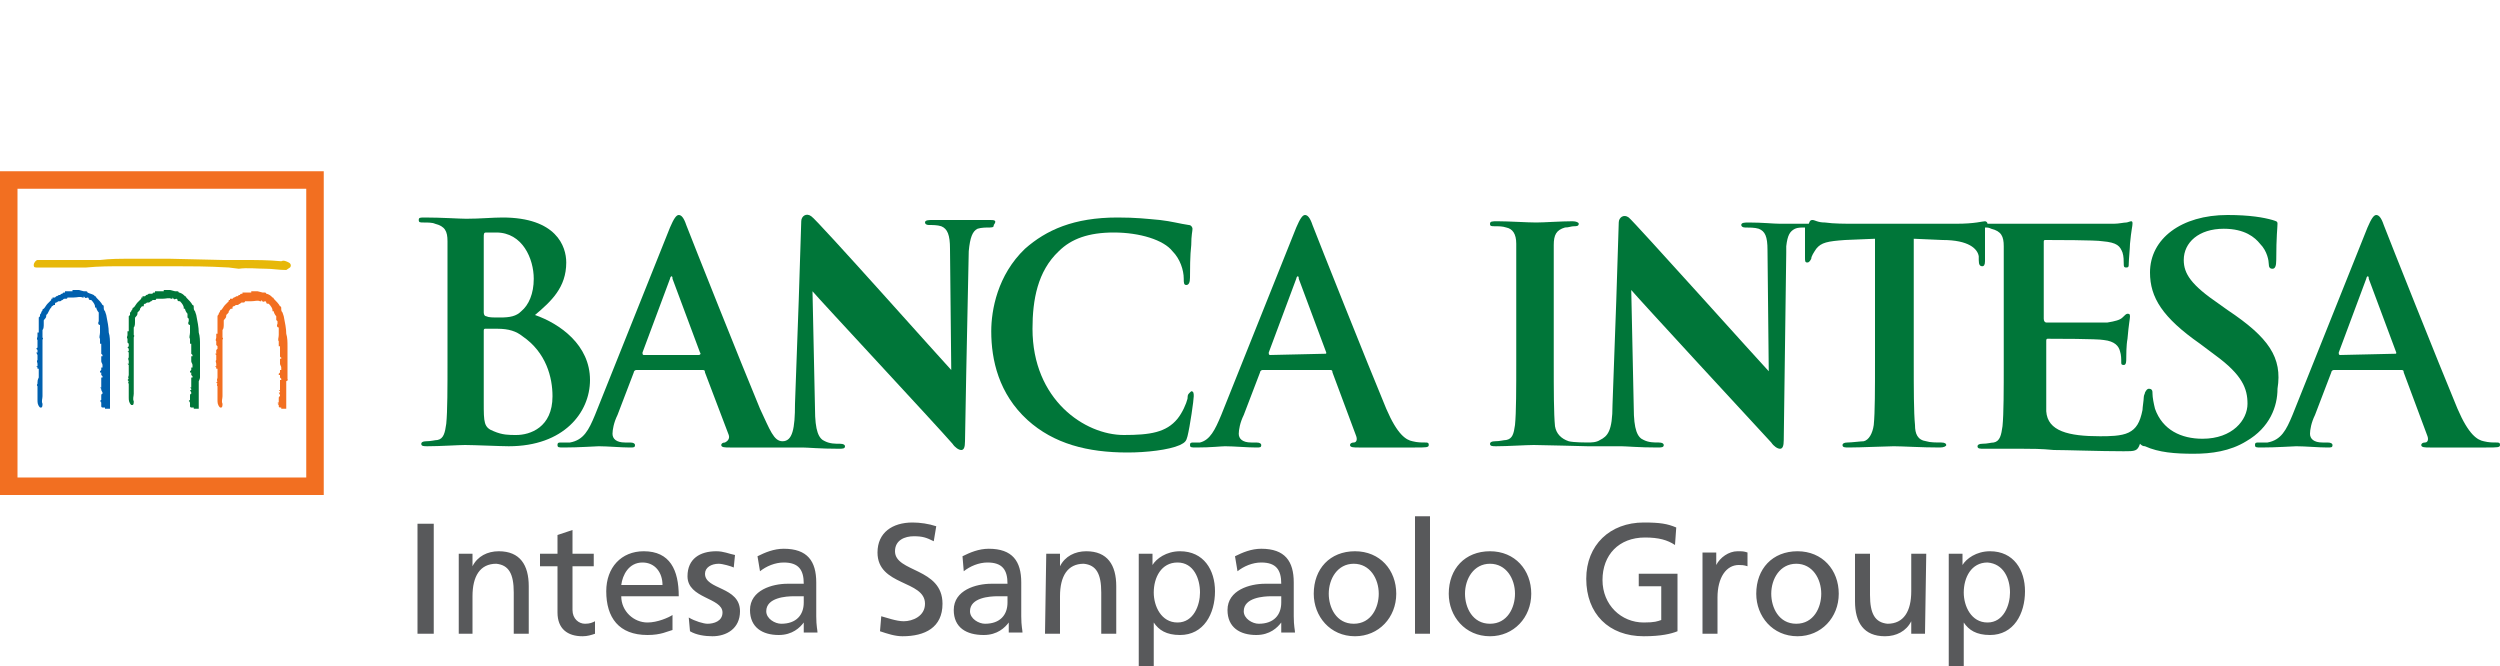 <?xml version="1.0" encoding="UTF-8"?>
<!-- Generator: Adobe Illustrator 21.1.0, SVG Export Plug-In . SVG Version: 6.00 Build 0)  -->
<svg version="1.1" id="Layer_1" xmlns="http://www.w3.org/2000/svg" xmlns:xlink="http://www.w3.org/1999/xlink" x="0px" y="0px" viewBox="0 0 200 53.3" style="enable-background:new 0 0 200 53.3;" xml:space="preserve">
<style type="text/css">
	.st0{fill:#58595B;}
	.st1{fill:#E7B809;}
	.st2{fill:#007639;}
	.st3{fill:#0060AE;}
	.st4{fill:#F26F21;}
</style>
<g>
	<g>
		<path class="st0" d="M160.8,47.4c0,1-0.5,2.4-1.8,2.4s-1.9-1.3-1.9-2.4c0-1.2,0.6-2.4,1.9-2.4C160.3,45.1,160.8,46.3,160.8,47.4     M155.9,53.3h1.2v-3.5l0,0c0.4,0.6,1,1,2.1,1c1.9,0,2.8-1.7,2.8-3.5c0-1.7-0.9-3.2-2.8-3.2c-1.1,0-1.9,0.6-2.2,1.1l0,0v-0.9h-1.1    V53.3z M154.1,44.3h-1.2v3c0,1.6-0.6,2.6-1.9,2.6c-1-0.1-1.4-0.8-1.4-2.3v-3.3h-1.2v3.8c0,1.7,0.7,2.8,2.4,2.8    c0.9,0,1.7-0.4,2.1-1.2l0,0v1h1.1L154.1,44.3L154.1,44.3z M141.7,47.5c0-1.2,0.7-2.4,2-2.4s2,1.2,2,2.4c0,1.1-0.6,2.4-2,2.4    S141.7,48.6,141.7,47.5 M140.5,47.5c0,1.8,1.3,3.4,3.3,3.4c1.9,0,3.3-1.5,3.3-3.4s-1.3-3.4-3.3-3.4S140.5,45.5,140.5,47.5     M136.2,50.7h1.2v-2.9c0-1.6,0.7-2.6,1.7-2.6c0.2,0,0.4,0,0.7,0.1v-1.1c-0.3-0.1-0.4-0.1-0.8-0.1c-0.7,0-1.4,0.5-1.7,1.1l0,0v-1    h-1.1L136.2,50.7L136.2,50.7z M134.1,42.2c-0.7-0.3-1.3-0.4-2.6-0.4c-2.7,0-4.6,1.8-4.6,4.5c0,2.8,1.8,4.6,4.6,4.6    c1.4,0,2.2-0.2,2.7-0.4v-4.6h-3.1v1h1.8v2.7c-0.3,0.1-0.5,0.2-1.4,0.2c-1.8,0-3.3-1.4-3.3-3.4s1.3-3.4,3.4-3.4    c1.1,0,1.8,0.2,2.4,0.6L134.1,42.2z M117.2,47.5c0-1.2,0.7-2.4,2-2.4s2,1.2,2,2.4c0,1.1-0.6,2.4-2,2.4    C117.8,49.9,117.2,48.6,117.2,47.5 M115.9,47.5c0,1.8,1.3,3.4,3.3,3.4c1.9,0,3.3-1.5,3.3-3.4s-1.3-3.4-3.3-3.4    C117.2,44.1,115.9,45.5,115.9,47.5 M113.2,50.7h1.2v-9.4h-1.2V50.7z M106.3,47.5c0-1.2,0.7-2.4,2-2.4s2,1.2,2,2.4    c0,1.1-0.6,2.4-2,2.4S106.3,48.6,106.3,47.5 M105.1,47.5c0,1.8,1.3,3.4,3.3,3.4c1.9,0,3.3-1.5,3.3-3.4s-1.3-3.4-3.3-3.4    S105.1,45.5,105.1,47.5 M102.5,48.2c0,1-0.6,1.7-1.8,1.7c-0.5,0-1.2-0.4-1.2-1c0-1.1,1.6-1.2,2.2-1.2c0.3,0,0.5,0,0.8,0V48.2z     M99,45.7c0.5-0.4,1.2-0.7,1.9-0.7c1.2,0,1.6,0.6,1.6,1.7c-0.5,0-0.8,0-1.3,0c-1.2,0-3,0.5-3,2.1c0,1.4,1,2,2.3,2    c1.1,0,1.7-0.6,2-1l0,0v0.8h1.1c0-0.2-0.1-0.5-0.1-1.3v-2.7c0-1.7-0.7-2.7-2.6-2.7c-0.8,0-1.5,0.3-2.1,0.6L99,45.7z M96,47.4    c0,1-0.5,2.4-1.8,2.4s-1.9-1.3-1.9-2.4c0-1.2,0.6-2.4,1.9-2.4S96,46.3,96,47.4 M91.1,53.3h1.2v-3.5l0,0c0.4,0.6,1,1,2.1,1    c1.9,0,2.8-1.7,2.8-3.5c0-1.7-0.9-3.2-2.8-3.2c-1.1,0-1.9,0.6-2.2,1.1l0,0v-0.9h-1.1V53.3z M83.6,50.7h1.2v-3    c0-1.6,0.6-2.6,1.9-2.6c1,0.1,1.4,0.8,1.4,2.3v3.3h1.2v-3.8c0-1.7-0.7-2.8-2.4-2.8c-0.9,0-1.7,0.4-2.1,1.2l0,0v-1h-1.1L83.6,50.7    L83.6,50.7z M80.6,48.2c0,1-0.6,1.7-1.8,1.7c-0.5,0-1.2-0.4-1.2-1c0-1.1,1.6-1.2,2.2-1.2c0.3,0,0.5,0,0.8,0V48.2z M77.1,45.7    c0.5-0.4,1.2-0.7,1.9-0.7c1.2,0,1.6,0.6,1.6,1.7c-0.5,0-0.8,0-1.3,0c-1.2,0-3,0.5-3,2.1c0,1.4,1,2,2.4,2c1.1,0,1.7-0.6,2-1l0,0    v0.8h1.1c0-0.2-0.1-0.5-0.1-1.3v-2.7c0-1.7-0.7-2.7-2.6-2.7c-0.8,0-1.5,0.3-2.1,0.6L77.1,45.7z M74.9,42.1    c-0.6-0.2-1.3-0.3-1.9-0.3c-1.6,0-2.8,0.8-2.8,2.4c0,2.7,3.8,2.2,3.8,4.1c0,1-1,1.4-1.7,1.4c-0.6,0-1.4-0.3-1.8-0.4l-0.1,1.2    c0.6,0.2,1.2,0.4,1.8,0.4c1.8,0,3.2-0.7,3.2-2.6c0-2.9-3.8-2.5-3.8-4.2c0-0.9,0.8-1.2,1.5-1.2s1,0.1,1.6,0.4L74.9,42.1z     M64.3,48.2c0,1-0.6,1.7-1.8,1.7c-0.5,0-1.2-0.4-1.2-1c0-1.1,1.6-1.2,2.2-1.2c0.3,0,0.5,0,0.8,0V48.2z M60.8,45.7    c0.5-0.4,1.2-0.7,1.9-0.7c1.2,0,1.6,0.6,1.6,1.7c-0.5,0-0.8,0-1.3,0c-1.2,0-3,0.5-3,2.1c0,1.4,1,2,2.3,2c1.1,0,1.7-0.6,2-1l0,0    v0.8h1.1c0-0.2-0.1-0.5-0.1-1.3v-2.7c0-1.7-0.7-2.7-2.6-2.7c-0.8,0-1.5,0.3-2.1,0.6L60.8,45.7z M55.2,50.5    c0.5,0.3,1.2,0.4,1.8,0.4c1.1,0,2.2-0.6,2.2-2c0-2-2.8-1.7-2.8-3c0-0.5,0.5-0.8,1.1-0.8c0.3,0,1,0.2,1.2,0.3l0.1-1    c-0.5-0.1-0.9-0.3-1.5-0.3c-1.3,0-2.3,0.6-2.3,2c0,1.8,2.8,1.7,2.8,2.9c0,0.7-0.7,0.9-1.2,0.9c-0.3,0-1-0.2-1.5-0.5L55.2,50.5z     M49.7,46.8c0.1-0.8,0.6-1.8,1.7-1.8c1,0,1.6,0.8,1.6,1.8H49.7z M53.8,49.2c-0.3,0.2-1.2,0.6-2,0.6c-1.1,0-2.1-0.9-2.1-2.1h4.6    c0-2.1-0.7-3.6-2.8-3.6c-1.8,0-3,1.3-3,3.2c0,2.1,1,3.5,3.3,3.5c1.1,0,1.6-0.3,2-0.4V49.2z M47.5,44.3h-1.7v-1.9l-1.2,0.4v1.5    h-1.4v1h1.4V49c0,1.3,0.8,1.9,2,1.9c0.4,0,0.7-0.1,1-0.2v-1c-0.2,0.1-0.4,0.2-0.8,0.2c-0.5,0-1-0.4-1-1.1v-3.5h1.7V44.3z     M36.6,50.7h1.2v-3c0-1.6,0.6-2.6,1.9-2.6c1,0.1,1.4,0.8,1.4,2.3v3.3h1.2v-3.8c0-1.7-0.7-2.8-2.4-2.8c-0.9,0-1.7,0.4-2.1,1.2l0,0    v-1h-1.1v6.4H36.6z M33.4,50.7h1.3v-8.8h-1.3V50.7z"/>
	</g>
	<path class="st1" d="M23.1,21L23.1,21L23.1,21L23.1,21c-0.2-0.1-0.4-0.2-0.6-0.1c-1-0.1-2-0.1-3-0.1l0,0l0,0c-0.5,0-1.1,0-1.6,0   l-4.3-0.1c-1,0-2.1,0-3.2,0c-0.8,0-1.6,0-2.4,0.1c-0.8,0-2.8,0-4,0c-0.6,0-1,0-1,0c-0.1,0-0.3,0.2-0.3,0.4c0,0.1,0,0.2,0.2,0.2   c0.1,0,0.8,0,2.1,0h1.3c0.4,0,0.5,0,0.6,0l0,0c1-0.1,2-0.1,2.9-0.1l0,0h0.1c0.6,0,1.3,0,1.9,0c0.1,0,0.3,0,0.4,0l0,0   c0.1,0,0.1,0,0.2,0c0.1,0,0.3,0,0.5,0s0.3,0,0.5,0l0,0l0,0l0,0c0.1,0,0.3,0,0.4,0l0,0c0.1,0,0.1,0,0.2,0c1.2,0,2.6,0,4.3,0.1   l0.8,0.1l0,0l0,0l0,0c0.7-0.1,1.5,0,2.2,0l0,0c0.5,0,1,0.1,1.6,0.1l0,0l0,0l0,0l0.3-0.2l0,0l0,0l0,0C23.3,21.3,23.3,21.1,23.1,21"/>
	<path class="st2" d="M16,30.2L16,30.2L16,30.2v-1.8l0,0l0,0c0-0.3,0-0.5,0-0.8s0-0.7-0.1-1c0-0.4-0.1-0.9-0.2-1.4l-0.1-0.3l0,0l0,0   c-0.1-0.1-0.1-0.2-0.1-0.3c0-0.1,0-0.2-0.1-0.2c-0.1-0.2-0.3-0.4-0.5-0.6l0,0c0-0.1-0.1-0.1-0.1-0.1s0,0-0.1-0.1l0,0l0,0l0,0   c-0.1-0.1-0.3-0.2-0.4-0.2l0,0c0-0.1-0.1-0.1-0.2-0.1l0,0H14l-0.4-0.1h-0.1l0,0c0,0,0,0-0.1,0h-0.1l0,0l0,0l0,0h-0.2v0.1   c-0.1,0-0.1,0-0.2,0h-0.1h-0.2h-0.2v0.1l0,0c-0.1,0-0.2,0-0.2,0.1l0,0c-0.2,0-0.2,0-0.2,0s0,0-0.1,0l0,0l0,0c0,0-0.1,0.1-0.2,0.1   l-0.1,0.1l0,0c0,0,0,0-0.1,0l0,0h-0.1v0.1l0,0l0,0h-0.1v0.1c-0.1,0.1-0.2,0.2-0.3,0.3c-0.1,0.1-0.2,0.3-0.3,0.4l0,0l0,0   c0,0-0.1,0-0.1,0.1s-0.1,0.1-0.1,0.2l0,0c-0.1,0.1-0.1,0.1-0.1,0.2v0.1l-0.1,0.1l0,0v0.1l0,0l0,0v0.1c0,0.1,0,0.2,0,0.3   c0,0.1,0,0.2,0,0.4c0,0.1,0,0.2,0,0.2s0,0,0,0.1h-0.1v0.1c0,0.1,0,0.1,0,0.2s-0.1,0.2,0,0.3l0,0c0,0,0,0,0,0.1s0,0.1,0,0.1v0.1l0,0   l0.1,0.1c0,0.1,0,0.1,0,0.1c0,0.1,0,0.1,0,0.1l-0.1,0.1l0.1,0.1l0,0c0,0,0,0.1,0,0.2l0,0h-0.1l0.1,0.1l0,0c0,0,0,0.1,0,0.2   s0,0.1,0,0.2l0,0c-0.1,0.1,0,0.2,0,0.3c0,0.1,0,0.1,0,0.2h-0.1l0.1,0.1v0.1l0,0l0,0l0,0l0,0v0.1l0,0c0,0.1,0,0.1,0,0.2   c0,0,0,0,0,0.1l0,0v0.1c0,0.1,0,0.1,0,0.2s-0.1,0.2,0,0.3l-0.1,0.1l0.1,0.1l0,0c0,0-0.1,0.1,0,0.2l0,0c0,0,0,0.1,0,0.2s0,0.2,0,0.3   v0.1l0,0v0.1l0,0v0.1c0,0.1,0,0.2,0,0.3c0,0.2,0,0.4,0.2,0.6l0,0h0.1c0.1,0,0.1-0.2,0.1-0.3l0,0l0,0l0,0c-0.1-0.2,0-0.4,0-0.6   c0-0.1,0-0.1,0-0.2l0,0l0,0c0-0.1,0-0.1,0-0.2s0-0.2,0-0.3c0-0.4,0-0.9,0-1.3c0-0.2,0-0.3,0-0.5l0,0l0,0c0-0.2,0-0.4,0-0.6   s0-0.4,0-0.5c0-0.2,0-0.4,0-0.6c0-0.1,0-0.2,0-0.3l0,0l0,0c0-0.1,0.1-0.1,0-0.2c0-0.1,0-0.1,0-0.2v-0.1l0,0l0,0v-0.1   c0-0.1,0-0.1,0-0.2c0.1-0.1,0.1-0.3,0.1-0.5v-0.1v-0.1l0,0c0-0.1,0-0.1,0.1-0.2S11,25.1,11,25l0,0l0,0l0,0l0.1-0.1l0,0   c0.1-0.1,0.1-0.1,0.1-0.2c0.1-0.1,0.1-0.2,0.2-0.2h0.1v-0.1c0-0.1,0.1-0.1,0.1-0.1c0.1,0,0.1-0.1,0.2-0.1c0.1,0,0.1,0,0.1,0   c0.1,0,0.1-0.1,0.2-0.1c0.1-0.1,0.1-0.1,0.2-0.1h0.1l0,0l0,0c0,0,0.1,0,0.1-0.1c0,0,0,0,0.1,0h0.1c0,0,0,0,0.1,0l0,0h0.1H13   c0.3,0,0.5-0.1,0.7,0h0.1v-0.1l0,0c0.1,0.1,0.1,0.2,0.3,0.1c0,0,0.1,0,0.1,0.1l0,0l0,0l0,0c0,0.1,0.1,0.1,0.2,0.1   c0.2,0.2,0.3,0.4,0.3,0.5v0.1h0.1l0,0c0,0.1,0.1,0.3,0.2,0.4c0,0.1,0,0.1,0,0.2l0,0v0.1l0.1,0.1l0,0c0,0.1,0,0.1,0,0.2l0,0l0,0   c-0.1,0.2,0,0.3,0.1,0.3l0,0v0.1v0.1l0,0l0,0l0,0c0,0,0,0,0,0.1l0,0v0.1v0.1l0,0v0.1l0,0l0,0c0,0.2-0.1,0.4,0,0.5l0,0   c0,0.1,0,0.1,0,0.2c0,0,0,0,0,0.1v0.1c0,0,0,0,0.1,0l0,0v0.1l0,0v0.1c0,0.1,0,0.1,0,0.1l0,0l0,0c0,0.1,0,0.2,0,0.3l0,0   c0,0,0,0,0,0.1l0,0l0,0v0.1c0,0,0,0,0.1,0.1l0,0v0.1l0,0h-0.1v0.1v0.1v0.1c0,0,0,0,0,0.1s0.1,0.2,0.1,0.3c0,0,0,0,0,0.1l0,0v0.1   l0,0l0,0h-0.1v0.1l0,0c0,0.1,0,0.1,0,0.1l0,0l-0.1,0.1v0.1h0.1c0,0,0,0,0,0.1V30l0,0l0,0l0.1,0.1v0.1l0,0l0,0h-0.1v0.1   c0,0,0,0,0,0.1c0,0,0,0,0,0.1v0.1c0,0,0,0,0,0.1l0,0v0.1v0.1c0,0,0,0,0,0.1h-0.1l0.1,0.1l0,0v0.1h-0.1l0.1,0.2c0,0,0,0,0,0.1l0,0   c-0.1,0-0.1,0.1-0.1,0.2c0,0,0,0,0,0.1l0,0l0,0c0,0,0,0,0,0.1V32h-0.1l0.1,0.1h-0.1l0.1,0.1v0.3c0,0,0,0.1,0.1,0.1l0,0   c0.1,0,0.1,0,0.2,0v0.1h0.1c0.1,0,0.2,0,0.2,0h0.1v-0.1c0-0.4,0-0.7,0-1.1c0-0.3,0-0.7,0-1C16,30.3,16,30.2,16,30.2"/>
	<path class="st3" d="M8.8,30.2L8.8,30.2L8.8,30.2v-1.8l0,0l0,0c0-0.3,0-0.5,0-0.8s0-0.7-0.1-1c0-0.4-0.1-0.9-0.2-1.4l-0.1-0.3l0,0   l0,0c-0.1-0.1-0.1-0.2-0.1-0.3c0-0.1,0-0.2-0.1-0.2c-0.1-0.2-0.3-0.4-0.5-0.6l0,0c0-0.1-0.1-0.1-0.1-0.1s0,0-0.1-0.1l0,0l0,0l0,0   c-0.2-0.1-0.3-0.1-0.5-0.2l0,0c0-0.1-0.1-0.1-0.2-0.1l0,0H6.7l-0.4-0.1H6.2l0,0c0,0,0,0-0.1,0H6l0,0l0,0l0,0H5.8v0.1   c-0.1,0-0.1,0-0.2,0h0H5.4H5.2v0.1l0,0c-0.1,0-0.2,0-0.2,0.1l0,0c-0.1,0-0.1,0-0.2,0.1c0,0,0,0-0.1,0l0,0l0,0c0,0-0.1,0.1-0.2,0.1   l-0.1,0.1l0,0c0,0,0,0-0.1,0l0,0H4.2v0.1l0,0l0,0H4.1V24c-0.1,0.1-0.2,0.2-0.3,0.3c-0.1,0.1-0.2,0.3-0.3,0.4l0,0l0,0   c0,0-0.1,0-0.1,0.1S3.3,24.9,3.3,25l0,0c0,0.1-0.1,0.1-0.1,0.2v0.1l-0.1,0.1l0,0v0.1l0,0l0,0v0.1c0,0.1,0,0.2,0,0.3   c0,0.1,0,0.2,0,0.4c0,0.1,0,0.2,0,0.2s0,0,0,0.1H3v0.1c0,0.1,0,0.1,0,0.2s-0.1,0.2,0,0.3l0,0c0,0,0,0,0,0.1s0,0.1,0,0.1v0.1l0,0   l0,0.1c0,0.1,0,0.1,0,0.1c0,0.1,0,0.1,0,0.1l-0.1,0.1L3,28l0,0c0,0,0,0.1,0,0.2l0,0H2.9L3,28.4l0,0c0,0,0,0.1,0,0.2s0,0.1,0,0.2   l0,0c-0.1,0.1,0,0.2,0,0.3c0,0.1,0,0.1,0,0.2H2.9L3,29.4v0.1c0,0,0,0,0.1,0l0,0l0,0l0,0v0.1l0,0c0,0.1,0,0.1,0,0.2c0,0,0,0,0,0.1   l0,0V30c0,0.1,0,0.1,0,0.2C3,30.4,3,30.5,3,30.6l0,0v0.1l0,0c0,0-0.1,0.1,0,0.2l0,0c0,0,0,0.1,0,0.2s0,0.2,0,0.3v0.1l0,0v0.1l0,0   v0.1c0,0.1,0,0.2,0,0.3c0,0.2,0,0.4,0.2,0.6l0,0h0.1c0.1,0,0.1-0.2,0.1-0.3l0,0l0,0l0,0c-0.1-0.2,0-0.4,0-0.6c0-0.1,0-0.1,0-0.2   l0,0l0,0c0-0.1,0-0.1,0-0.2s0-0.2,0-0.3c0-0.4,0-0.9,0-1.3c0-0.2,0-0.3,0-0.5l0,0l0,0c0-0.2,0-0.4,0-0.6s0-0.4,0-0.5   c0-0.2,0-0.4,0-0.6c0-0.1,0-0.2,0-0.3l0,0l0,0c0-0.1,0.1-0.1,0-0.2c0-0.1,0-0.1,0-0.2v-0.1l0,0l0,0v-0.1c0-0.1,0-0.1,0-0.2   c0.1-0.1,0.1-0.3,0.1-0.5v-0.1v-0.1l0,0c0-0.1,0-0.1,0.1-0.2s0.1-0.2,0.1-0.3l0,0l0,0l0,0l0.1-0.1l0,0C4,24.7,4,24.7,4.1,24.6   c0-0.1,0.1-0.1,0.2-0.2h0.1v-0.1c0-0.1,0.1-0.1,0.1-0.1c0.1,0,0.1-0.1,0.2-0.1s0.1,0,0.1,0C4.9,24.1,4.9,24,5,24   c0.1-0.1,0.1-0.1,0.2-0.1h0.1l0,0l0,0c0,0,0.1,0,0.1-0.1c0,0,0,0,0.1,0h0.1c0,0,0,0,0.1,0l0,0h0.1h0.1c0.3,0,0.5-0.1,0.7,0h0.1   v-0.1l0,0c0.1,0.1,0.1,0.2,0.3,0.1c0,0,0.1,0,0.1,0.1l0,0l0,0l0,0C7.1,24,7.2,24,7.3,24c0.2,0.2,0.3,0.4,0.3,0.5v0.1h0.1l0,0   c0,0.1,0.1,0.3,0.2,0.4c0,0.1,0,0.1,0,0.2l0,0v0.1l0,0.2l0,0c0,0.1,0,0.1,0,0.2l0,0l0,0C7.8,25.9,7.9,26,8,26l0,0v0.1v0.1l0,0l0,0   l0,0c0,0,0,0,0,0.1l0,0v0.1v0.1l0,0v0.1l0,0l0,0c0,0.2-0.1,0.4,0,0.5l0,0c0,0.1,0,0.1,0,0.2c0,0,0,0,0,0.1v0.1c0,0,0,0,0.1,0l0,0   v0.1l0,0v0.1c0,0.1,0,0.1,0,0.1l0,0l0,0c0,0.1,0,0.2,0,0.3l0,0c0,0,0,0,0,0.1l0,0l0,0v0.1c0,0,0,0,0.1,0.1l0,0v0.1l0,0H8.1v0.1v0.1   v0.1c0,0,0,0,0,0.1s0.1,0.2,0.1,0.3c0,0,0,0,0,0.1l0,0v0.1l0,0l0,0H8.1v0.1l0,0c0,0.1,0,0.1,0,0.1l0,0L8,29.7v0.1h0.1   c0,0,0,0,0,0.1V30l0,0l0,0l0.1,0.1v0.1l0,0l0,0H8.1v0.1c0,0,0,0,0,0.1c0,0,0,0,0,0.1v0.1c0,0,0,0,0,0.1l0,0v0.1v0.1c0,0,0,0,0,0.1   H8l0.1,0.1l0,0v0.1l0,0l0.1,0.2c0,0,0,0,0,0.1l0,0c-0.1,0-0.1,0.1-0.1,0.2c0,0,0,0,0,0.1l0,0l0,0c0,0,0,0,0,0.1V32H8l0.1,0.1H8   l0.1,0.1v0.3c0,0,0,0.1,0.1,0.1l0,0c0.1,0,0.1,0,0.2,0v0.1h0.1c0.1,0,0.2,0,0.2,0h0.1v-0.1c0-0.4,0-0.7,0-1.1c0-0.3,0-0.7,0-1   C8.8,30.3,8.8,30.2,8.8,30.2"/>
	<path class="st4" d="M23,30.3L23,30.3L23,30.3v-1.8l0,0l0,0c0-0.3,0-0.5,0-0.8s0-0.7-0.1-1c0-0.4-0.1-0.9-0.2-1.4L22.6,25l0,0l0,0   c-0.1-0.1-0.1-0.2-0.1-0.3c0-0.1,0-0.2-0.1-0.2c-0.1-0.2-0.3-0.4-0.5-0.6l0,0c0-0.1-0.1-0.1-0.1-0.1s0,0-0.1-0.1l0,0l0,0l0,0   c-0.1-0.1-0.3-0.2-0.4-0.2l0,0c0-0.1-0.1-0.1-0.2-0.1l0,0H21l-0.4-0.1h-0.1l0,0c0,0,0,0-0.1,0h-0.1l0,0l0,0l0,0h-0.2v0.1   c-0.1,0-0.1,0-0.2,0h-0.1h-0.2h-0.2v0.1l0,0c-0.1,0-0.2,0-0.2,0.1l0,0c-0.1,0-0.1,0-0.2,0.1c0,0,0,0-0.1,0l0,0l0,0   c0,0-0.1,0.1-0.2,0.1l-0.1,0.1l0,0c0,0,0,0-0.1,0l0,0h-0.1V24l0,0l0,0h-0.1v0.1c-0.1,0.1-0.2,0.2-0.3,0.3c-0.1,0.1-0.2,0.3-0.3,0.4   l0,0l0,0c0,0-0.1,0-0.1,0.1s-0.1,0.1-0.1,0.2l0,0c0,0.1-0.1,0.1-0.1,0.2v0.1l0,0.1l0,0v0.1l0,0l0,0v0.1c0,0.1,0,0.2,0,0.3   c0,0.1,0,0.2,0,0.4c0,0.1,0,0.2,0,0.2s0,0,0,0.1h-0.1v0.1c0,0.1,0,0.1,0,0.2s-0.1,0.2,0,0.3l0,0c0,0,0,0,0,0.1s0,0.1,0,0.1v0.1l0,0   l0.1,0.1c0,0.1,0,0.1,0,0.1c0,0.1,0,0.1,0,0.1L17.3,28v0.1l0,0c0,0,0,0.1,0,0.2l0,0h-0.1l0.1,0.1l0,0c0,0,0,0.1,0,0.2s0,0.1,0,0.2   l0,0c-0.1,0.1,0,0.2,0,0.3c0,0.1,0,0.1,0,0.2h-0.1l0.1,0.1v0.1c0,0,0,0,0.1,0l0,0l0,0l0,0v0.1l0,0c0,0.1,0,0.1,0,0.2c0,0,0,0,0,0.1   l0,0V30c0,0.1,0,0.1,0,0.2s-0.1,0.2,0,0.3l-0.1,0.1l0.1,0.1l0,0c0,0-0.1,0.1,0,0.2l0,0c0,0,0,0.1,0,0.2s0,0.2,0,0.3v0.1l0,0v0.1   l0,0v0.1c0,0.1,0,0.2,0,0.3c0,0.2,0,0.4,0.2,0.6l0,0h0.1c0.1,0,0.1-0.2,0.1-0.3l0,0l0,0l0,0c-0.1-0.2,0-0.4,0-0.6   c0-0.1,0-0.1,0-0.2l0,0l0,0c0-0.1,0-0.1,0-0.2s0-0.2,0-0.3c0-0.4,0-0.9,0-1.3c0-0.2,0-0.3,0-0.5l0,0l0,0c0-0.2,0-0.4,0-0.6   s0-0.4,0-0.5c0-0.2,0-0.4,0-0.6c0-0.1,0-0.2,0-0.3l0,0l0,0c0-0.1,0.1-0.1,0-0.2c0-0.1,0-0.1,0-0.2v-0.1l0,0l0,0v-0.1   c0-0.1,0-0.1,0-0.2c0.1-0.1,0.1-0.3,0.1-0.5v-0.1v-0.1l0,0c0-0.1,0-0.1,0.1-0.2s0.1-0.2,0.1-0.3l0,0l0,0l0,0l0.1-0.1l0,0   c0.1-0.1,0.1-0.1,0.1-0.2c0.1-0.1,0.1-0.2,0.2-0.2h0.1v-0.1c0-0.1,0.1-0.1,0.1-0.1c0.1,0,0.1-0.1,0.2-0.1s0.1,0,0.1,0   c0.1,0,0.1-0.1,0.2-0.1c0.1-0.1,0.1-0.1,0.2-0.1h0.1l0,0l0,0c0,0,0.1,0,0.1-0.1c0,0,0,0,0.1,0h0.1c0,0,0,0,0.1,0l0,0H20h0.1   c0.3,0,0.5-0.1,0.7,0h0.1V24l0,0c0.1,0.1,0.1,0.2,0.3,0.1c0,0,0.1,0,0.1,0.1l0,0l0,0l0,0c0,0.1,0.1,0.1,0.2,0.1   c0.2,0.2,0.3,0.4,0.3,0.5v0.1h0.1l0,0c0,0.1,0.1,0.3,0.2,0.4c0,0.1,0,0.1,0,0.2l0,0v0.1l0.1,0.1l0,0c0,0.1,0,0.1,0,0.2l0,0l0,0   c-0.1,0.2,0,0.3,0.1,0.3l0,0v0.1v0.1l0,0l0,0l0,0c0,0,0,0,0,0.1l0,0v0.1v0.1l0,0v0.1l0,0l0,0c0,0.2-0.1,0.4,0,0.5l0,0   c0,0.1,0,0.1,0,0.2c0,0,0,0,0,0.1v0.1c0,0,0,0,0.1,0l0,0v0.1l0,0v0.1c0,0.1,0,0.1,0,0.1l0,0l0,0c0,0.1,0,0.2,0,0.3l0,0   c0,0,0,0,0,0.1l0,0l0,0v0.1c0,0,0,0.1,0.1,0.1l0,0v0.1l0,0h-0.1v0.1v0.1V29c0,0,0,0,0,0.1s0.1,0.2,0.1,0.3c0,0,0,0,0,0.1l0,0v0.1   l0,0l0,0h-0.1v0.1l0,0c0,0.1,0,0.1,0,0.1l0,0l-0.1,0.1V30h0.1c0,0,0,0,0,0.1v0.1l0,0l0,0l0.1,0.1v0.1l0,0l0,0h-0.1v0.1   c0,0,0,0,0,0.1c0,0,0,0,0,0.1v0.1c0,0,0,0,0,0.1l0,0V31v0.1c0,0,0,0,0,0.1h-0.1l0.1,0.1l0,0v0.1h-0.1l0.1,0.2c0,0,0,0,0,0.1l0,0   c-0.1,0-0.1,0.1-0.1,0.2c0,0,0,0,0,0.1l0,0l0,0c0,0,0,0,0,0.1v0.1h-0.1l0.1,0.1h-0.1l0.1,0.1v0.1c0,0,0,0.1,0.1,0.1l0,0h0.1v0.1   h0.1c0.1,0,0.2,0,0.2,0h0.1v-0.1c0-0.4,0-0.7,0-1.1c0-0.3,0-0.7,0-1C23.1,30.4,23,30.4,23,30.3"/>
	<path class="st4" d="M1.4,15.1h23.1v23.1H1.4V15.1z M0,39.6h25.9V13.7H0V39.6z"/>
	<path class="st2" d="M187.2,28.4c-0.1,0-0.1-0.1-0.1-0.2l2.2-5.9c0-0.1,0.1-0.2,0.1-0.2c0.1,0,0.1,0.1,0.1,0.2l2.2,5.9   c0,0.1,0,0.1-0.1,0.1L187.2,28.4L187.2,28.4z M192.1,29.6c0.1,0,0.2,0,0.2,0.2l1.9,5.1c0.1,0.3,0,0.5-0.2,0.5s-0.3,0.1-0.3,0.2   c0,0.2,0.3,0.2,0.7,0.2c1.9,0,3.7,0,4.5,0c0.9,0,1.1,0,1.1-0.2s-0.1-0.2-0.3-0.2c-0.3,0-0.6,0-1-0.1c-0.5-0.1-1.2-0.5-2.1-2.6   c-1.5-3.6-5.4-13.4-5.9-14.7c-0.2-0.6-0.4-0.8-0.6-0.8c-0.2,0-0.4,0.3-0.7,1l-6,15c-0.5,1.2-0.9,2-2,2.2c-0.2,0-0.5,0-0.7,0   s-0.3,0-0.3,0.2s0.1,0.2,0.5,0.2c1.2,0,2.6-0.1,2.8-0.1c0.7,0,1.8,0.1,2.5,0.1c0.3,0,0.4,0,0.4-0.2c0-0.1-0.1-0.2-0.4-0.2h-0.4   c-0.7,0-1-0.3-1-0.7c0-0.3,0.1-0.9,0.4-1.5l1.3-3.4c0-0.1,0.1-0.2,0.2-0.2H192.1z"/>
	<path class="st2" d="M178.2,24.8l-0.7-0.5c-2.2-1.5-2.8-2.4-2.8-3.5c0-1.4,1.2-2.5,3.2-2.5c1.7,0,2.5,0.7,2.9,1.2   c0.6,0.6,0.7,1.4,0.7,1.6c0,0.3,0.1,0.4,0.3,0.4s0.3-0.2,0.3-0.7c0-1.9,0.1-2.6,0.1-2.9c0-0.2-0.1-0.2-0.4-0.3   c-0.7-0.2-1.8-0.4-3.6-0.4c-3.7,0-6.2,1.9-6.2,4.6c0,2,1,3.6,4,5.7l1.2,0.9c2.2,1.6,2.6,2.7,2.6,3.9c0,1.3-1.2,2.8-3.6,2.8   c-1.7,0-3.2-0.7-3.8-2.4c-0.1-0.4-0.2-0.9-0.2-1.2c0-0.2,0-0.4-0.3-0.4c-0.1,0-0.2,0.1-0.3,0.3c0,0.1-0.1,0.2-0.1,0.4   c0,0.2-0.1,0.8-0.1,1c-0.2,1-0.5,1.5-1.1,1.8s-1.6,0.3-2.3,0.3c-2.5,0-4.2-0.4-4.3-2c0-0.7,0-2.9,0-3.7v-1.9c0-0.1,0-0.2,0.1-0.2   c0.6,0,4,0,4.5,0.1c0.9,0.1,1.2,0.5,1.3,0.9c0.1,0.3,0.1,0.6,0.1,0.9c0,0.1,0,0.2,0.2,0.2s0.2-0.3,0.2-0.5s0-1.1,0.1-1.6   c0.1-1.2,0.2-1.6,0.2-1.8s-0.1-0.2-0.2-0.2c-0.1,0-0.2,0.1-0.4,0.3c-0.2,0.2-0.6,0.3-1.2,0.4c-0.6,0-4.4,0-4.9,0   c-0.1,0-0.2-0.1-0.2-0.3v-6.1c0-0.2,0-0.2,0.2-0.2c0.5,0,4,0,4.5,0.1c1.2,0.1,1.4,0.4,1.6,0.9c0.1,0.3,0.1,0.7,0.1,0.9   c0,0.2,0,0.3,0.2,0.3s0.2-0.1,0.2-0.3c0-0.3,0.1-1.3,0.1-1.6c0.1-1.1,0.2-1.4,0.2-1.6c0-0.1,0-0.2-0.1-0.2s-0.3,0.1-0.4,0.1   c-0.2,0-0.6,0.1-1,0.1c-0.5,0-6.3,0-7,0c-0.3,0-0.9,0-1.5,0c-0.5,0-1.1,0-1.6,0c0-0.1-0.1-0.2-0.2-0.2c-0.2,0-0.8,0.2-2.3,0.2h-8.1   c-0.8,0-1.7,0-2.4-0.1c-0.6,0-0.8-0.2-1-0.2c-0.1,0-0.2,0-0.3,0.3h-0.2c-0.3,0-0.6,0-0.9,0c-0.5,0-1,0-1.2,0   c-0.5,0-1.4-0.1-2.5-0.1c-0.3,0-0.6,0-0.6,0.2c0,0.1,0.1,0.2,0.3,0.2c0.3,0,0.8,0,1.1,0.1c0.5,0.2,0.7,0.6,0.7,1.7l0.1,9.7   c-0.4-0.4-10.8-12-11.2-12.3s-0.8,0-0.8,0.4l-0.2,6.3l-0.3,8.3c0,2.1-0.4,2.5-1,2.8c-0.3,0.2-0.7,0.2-1,0.2c-0.1,0-1.1,0-1.5-0.1   c-0.6-0.2-1-0.6-1.1-1.2c-0.1-1-0.1-2.9-0.1-5.2v-4.2c0-3.6,0-4.3,0-5.1c0-0.8,0.2-1.2,0.9-1.4c0.3,0,0.5-0.1,0.7-0.1   s0.4,0,0.4-0.2c0-0.1-0.2-0.2-0.5-0.2c-0.9,0-2.3,0.1-2.9,0.1c-0.7,0-2.2-0.1-3.1-0.1c-0.4,0-0.6,0-0.6,0.2s0.1,0.2,0.4,0.2   s0.6,0,0.9,0.1c0.5,0.1,0.8,0.5,0.8,1.3s0,1.4,0,5.1v4.2c0,2.3,0,4.2-0.1,5.2c-0.1,0.7-0.2,1.1-0.7,1.2c-0.2,0-0.5,0.1-0.9,0.1   c-0.3,0-0.4,0.1-0.4,0.2c0,0.2,0.2,0.2,0.5,0.2c0.9,0,2.4-0.1,3-0.1s4.2,0.1,4.3,0.1c1.2,0,2.5,0,2.7,0c0.4,0,1.4,0.1,2.9,0.1   c0.3,0,0.5,0,0.5-0.2c0-0.1-0.1-0.2-0.4-0.2c-0.4,0-0.8,0-1.2-0.2c-0.5-0.2-0.8-0.8-0.8-2.6l-0.1-4.7l-0.1-4.7   c0.4,0.5,9.9,10.8,11.2,12.2c0.2,0.3,0.5,0.5,0.7,0.5s0.3-0.2,0.3-0.7l0.2-15c0-0.2,0-0.4,0-0.5c0.1-0.9,0.3-1.2,0.7-1.4   c0.2-0.1,0.5-0.1,0.8-0.1c0,0.7,0,2.1,0,2.4s0,0.4,0.2,0.4c0.1,0,0.2-0.1,0.3-0.3c0-0.2,0.2-0.5,0.4-0.8c0.4-0.5,0.9-0.6,2.3-0.7   l2.4-0.1v9.8c0,2.2,0,4.1-0.1,5.1c-0.1,0.7-0.4,1.2-0.8,1.3c-0.2,0-1,0.1-1.3,0.1s-0.4,0.1-0.4,0.2c0,0.2,0.2,0.2,0.5,0.2   c0.9,0,3.1-0.1,3.6-0.1c0.7,0,2.2,0.1,3.7,0.1c0.3,0,0.5-0.1,0.5-0.2s-0.1-0.2-0.4-0.2c-0.4,0-0.9,0-1.2-0.1   c-0.7-0.1-0.9-0.6-0.9-1.3c-0.1-1-0.1-2.9-0.1-5.1v-9.8l2.3,0.1c2.1,0,2.8,0.7,2.9,1.3v0.3c0,0.4,0.1,0.5,0.3,0.5   c0.1,0,0.2-0.1,0.2-0.4c0-0.6,0-2.1,0-2.7c0.2,0,0.3,0,0.5,0.1c0.8,0.2,1,0.6,1,1.4s0,1.4,0,5.1V29c0,2.2,0,4.1-0.1,5.1   c-0.1,0.7-0.2,1.2-0.7,1.3c-0.2,0-0.5,0.1-0.9,0.1c-0.3,0-0.4,0.1-0.4,0.2c0,0.2,0.2,0.2,0.5,0.2c0.5,0,1.1,0,1.7,0   c0.6,0,1.1,0,1.4,0c0.7,0,1.5,0,2.5,0.1c1,0,3.7,0.1,5.6,0.1c0.9,0,1.1,0,1.3-0.6l0,0c0.1,0.1,0.2,0.2,0.4,0.2   c1.1,0.5,2.4,0.6,3.9,0.6c1.4,0,2.9-0.2,4.2-1c1.9-1.1,2.5-2.8,2.5-4.2C182.6,28.6,181.5,27,178.2,24.8"/>
	<path class="st2" d="M90.2,36.2c1.5,0,3.3-0.2,4.2-0.6c0.4-0.2,0.5-0.3,0.6-0.7c0.2-0.8,0.5-2.9,0.5-3.2c0-0.2,0-0.4-0.2-0.4   c-0.2,0.2-0.3,0.2-0.3,0.6c-0.1,0.4-0.4,1.1-0.8,1.6c-0.9,1.1-2.2,1.3-4.3,1.3c-3.1,0-7.3-2.8-7.3-8.5c0-2.3,0.4-4.6,2.1-6.2   c1-1,2.4-1.5,4.4-1.5c2.1,0,4,0.6,4.7,1.5c0.6,0.6,0.9,1.5,0.9,2.2c0,0.3,0,0.5,0.2,0.5s0.3-0.2,0.3-0.6c0-0.5,0-1.8,0.1-2.6   c0-0.8,0.1-1.1,0.1-1.3c0-0.1-0.1-0.3-0.3-0.3c-0.7-0.1-1.4-0.3-2.3-0.4c-1.1-0.1-1.9-0.2-3.4-0.2c-3.5,0-5.7,1-7.4,2.5   c-2.2,2.1-2.7,4.9-2.7,6.6c0,2.3,0.6,5,2.9,7.1C84.3,35.5,87,36.2,90.2,36.2"/>
	<path class="st2" d="M38.7,19c0-0.3,0-0.4,0.2-0.4s0.5,0,0.8,0c2.1,0,3,2.1,3,3.7c0,1.2-0.4,2.1-1,2.6c-0.4,0.4-0.9,0.5-1.7,0.5   c-0.6,0-0.9,0-1.1-0.1c-0.1,0-0.2-0.1-0.2-0.3V19z M35.8,28.8c0,2.2,0,4.1-0.1,5.1c-0.1,0.7-0.2,1.2-0.7,1.3   c-0.2,0-0.5,0.1-0.9,0.1c-0.3,0-0.4,0.1-0.4,0.2c0,0.2,0.2,0.2,0.5,0.2c1,0,2.5-0.1,3-0.1c0.7,0,2.9,0.1,3.5,0.1   c4.4,0,6.5-2.7,6.5-5.3c0-2.8-2.4-4.5-4.4-5.2c1.3-1.1,2.5-2.2,2.5-4.2c0-1.3-0.8-3.6-5.1-3.6c-0.8,0-1.8,0.1-2.9,0.1   c-0.5,0-2-0.1-3.3-0.1c-0.4,0-0.5,0-0.5,0.2s0.1,0.2,0.4,0.2c0.3,0,0.7,0,0.9,0.1c0.8,0.2,1,0.6,1,1.4s0,1.4,0,5.1V28.8z    M44.2,31.7c0,2.5-1.8,3.1-2.9,3.1c-0.6,0-1.1,0-1.8-0.3c-0.8-0.3-0.8-0.7-0.8-2.3v-5.7c0-0.1,0-0.2,0.1-0.2c0.4,0,0.6,0,1,0   c0.9,0,1.5,0.2,2,0.6C43.7,28.2,44.2,30.2,44.2,31.7"/>
	<path class="st2" d="M101.6,28.4c-0.1,0-0.1-0.1-0.1-0.2l2.2-5.9c0-0.1,0.1-0.2,0.1-0.2c0.1,0,0.1,0.1,0.1,0.2l2.2,5.9   c0,0.1,0,0.1-0.1,0.1L101.6,28.4L101.6,28.4z M106.4,29.6c0.1,0,0.2,0,0.2,0.2l1.9,5.1c0.1,0.3,0,0.5-0.2,0.5s-0.3,0.1-0.3,0.2   c0,0.2,0.3,0.2,0.7,0.2c1.9,0,3.7,0,4.5,0c0.9,0,1.1,0,1.1-0.2s-0.1-0.2-0.3-0.2c-0.3,0-0.6,0-1-0.1c-0.5-0.1-1.2-0.5-2.1-2.6   c-1.5-3.6-5.4-13.4-5.9-14.7c-0.2-0.6-0.4-0.8-0.6-0.8s-0.4,0.3-0.7,1l-6,15c-0.5,1.2-0.9,2-1.7,2.2c-0.2,0-0.3,0-0.5,0   s-0.3,0-0.3,0.2s0.1,0.2,0.5,0.2c1.2,0,2-0.1,2.3-0.1c0.7,0,1.8,0.1,2.5,0.1c0.3,0,0.4,0,0.4-0.2c0-0.1-0.1-0.2-0.4-0.2h-0.4   c-0.7,0-1-0.3-1-0.7c0-0.3,0.1-0.9,0.4-1.5l1.3-3.4c0-0.1,0.1-0.2,0.2-0.2H106.4z"/>
	<path class="st2" d="M55.9,28.4h-4.4c-0.1,0-0.1-0.1-0.1-0.2l2.2-5.9c0-0.1,0.1-0.2,0.1-0.2c0.1,0,0.1,0.1,0.1,0.2l2.2,5.9   C56.1,28.3,56,28.4,55.9,28.4 M79.2,17.6c-0.2,0-0.2,0-0.4,0l0,0l0,0c-0.1,0-0.1,0-0.1,0l0,0c-0.7,0-3.1,0-4.1,0   c-0.3,0-0.6,0-0.6,0.2c0,0.1,0.1,0.2,0.3,0.2c0.3,0,0.7,0,1,0.1c0.5,0.2,0.7,0.7,0.7,1.8l0.1,9.7c-0.4-0.4-10.8-12.1-11.2-12.3   c-0.4-0.3-0.8,0-0.8,0.4L63.9,24l-0.3,8.3c0,2-0.2,3-1,3c-0.7,0-1-0.9-1.8-2.6c-1.5-3.6-5.4-13.4-5.9-14.7   c-0.2-0.6-0.4-0.8-0.6-0.8c-0.2,0-0.4,0.3-0.7,1l-6,15c-0.5,1.2-0.9,2-2,2.2c-0.2,0-0.5,0-0.7,0s-0.3,0-0.3,0.2s0.1,0.2,0.5,0.2   c1.2,0,2.6-0.1,2.8-0.1c0.7,0,1.8,0.1,2.5,0.1c0.3,0,0.4,0,0.4-0.2c0-0.1-0.1-0.2-0.4-0.2H50c-0.7,0-1-0.3-1-0.7   c0-0.3,0.1-0.9,0.4-1.5l1.3-3.4c0-0.1,0.1-0.2,0.2-0.2h5.3c0.1,0,0.2,0,0.2,0.2l1.9,5c0.1,0.3-0.1,0.5-0.3,0.6   c-0.2,0-0.3,0.1-0.3,0.2c0,0.2,0.3,0.2,0.7,0.2c1.1,0,2.1,0,2.9,0l0,0c0.1,0,0.1,0,0.2,0c0.5,0,1,0,1.5,0c0.2,0,0.4,0,0.5,0   c0.3,0,0.6,0,0.7,0c0.4,0,1.4,0.1,2.9,0.1c0.3,0,0.5,0,0.5-0.2c0-0.1-0.1-0.2-0.4-0.2c-0.4,0-0.8,0-1.2-0.2   c-0.5-0.2-0.8-0.8-0.8-2.6L65.1,28L65,23.3c0.4,0.5,9.9,10.7,11.2,12.2c0.2,0.3,0.5,0.5,0.7,0.5s0.3-0.2,0.3-0.7l0.1-5.5l0,0   l0.2-9.7c0.1-1.1,0.3-1.6,0.7-1.8c0.3-0.1,0.7-0.1,1-0.1s0.3-0.1,0.3-0.2C79.8,17.6,79.5,17.6,79.2,17.6"/>
</g>
</svg>